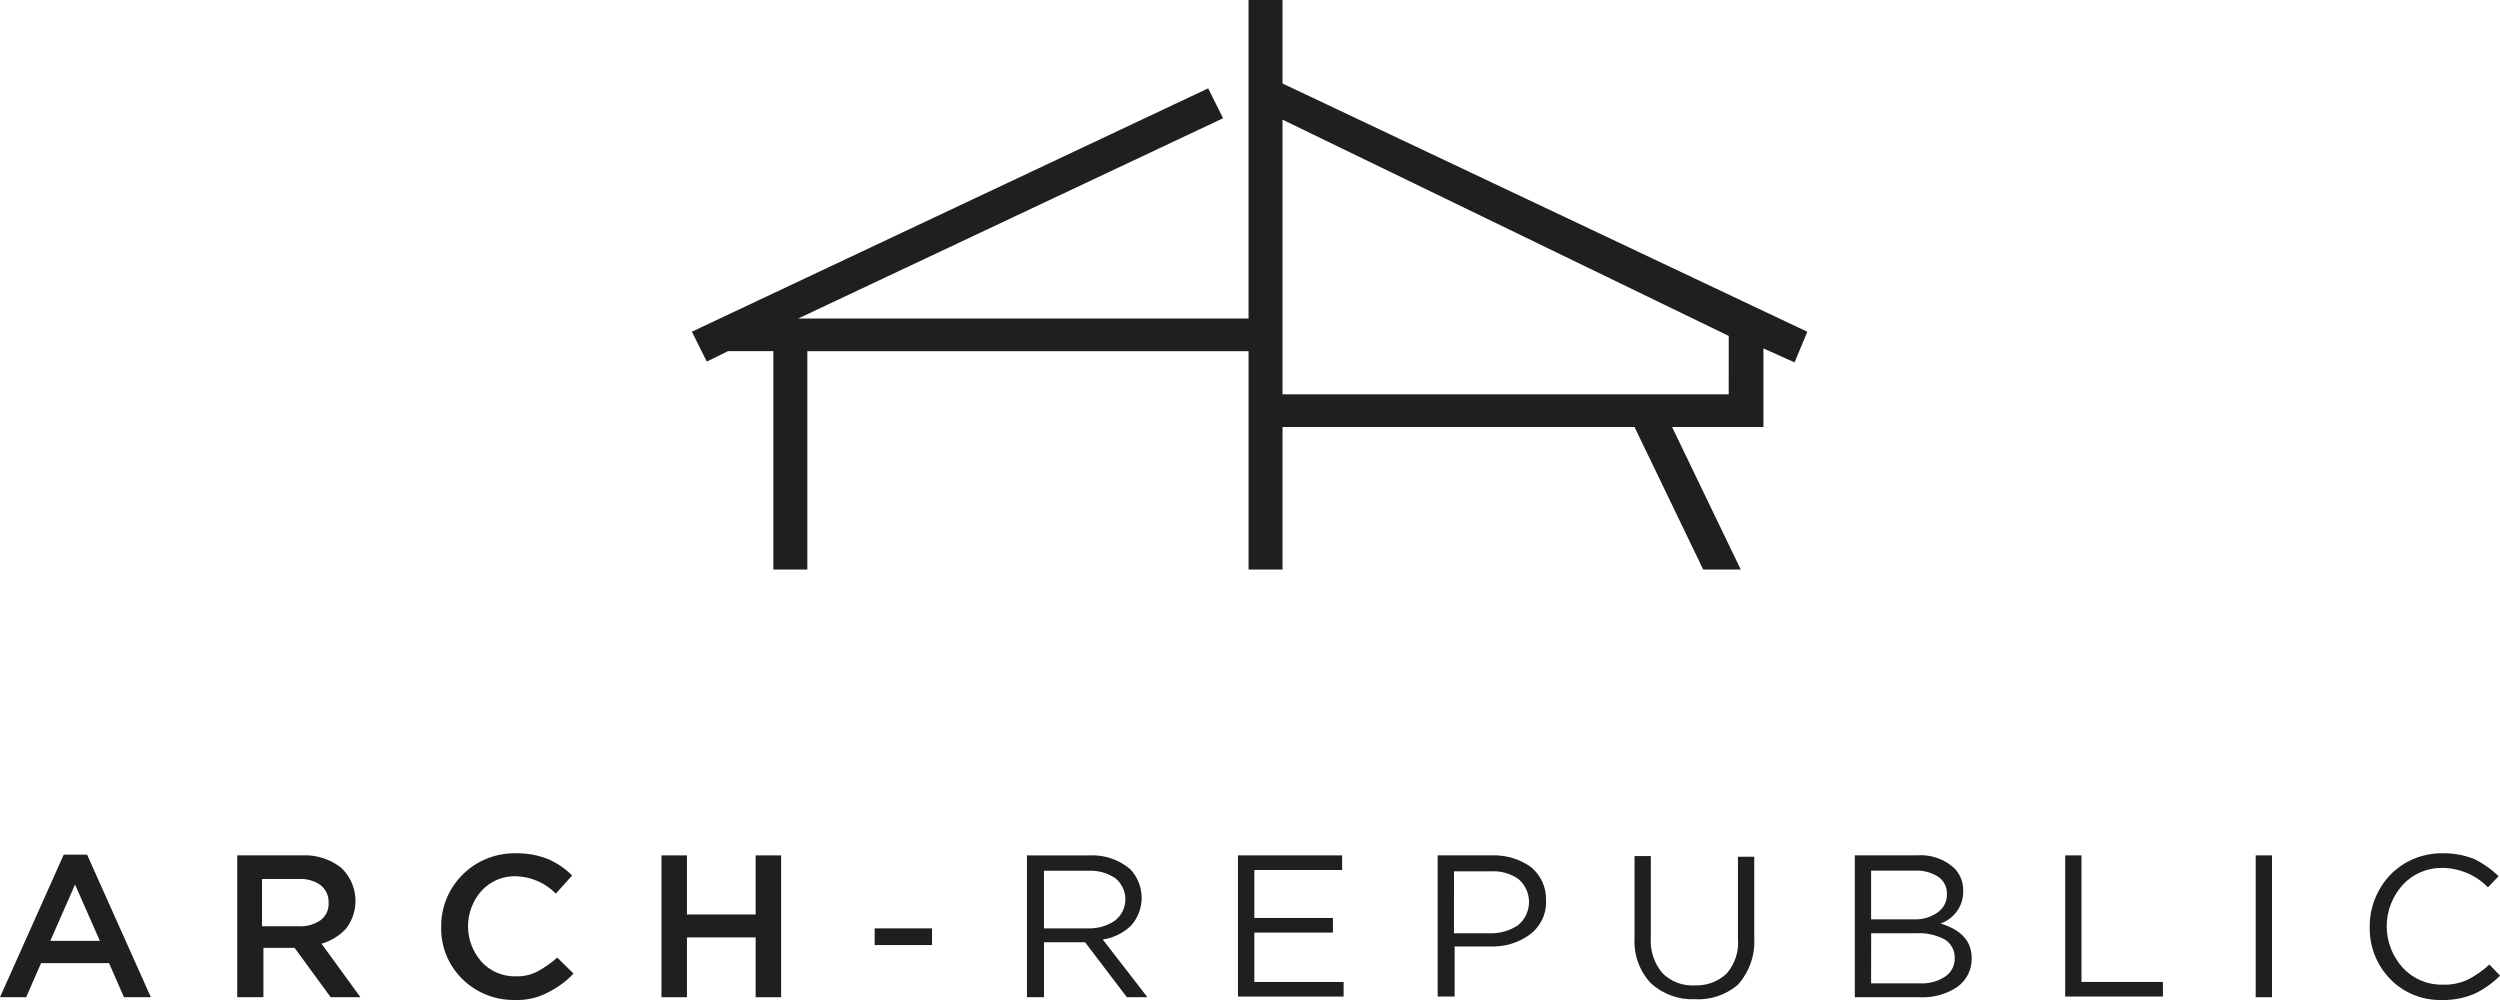 <?xml version="1.0" encoding="UTF-8"?> <svg xmlns="http://www.w3.org/2000/svg" width="120" height="48" viewBox="0 0 120 48" fill="none"><g clip-path="url(#clip0_487_11466)"><path d="M86.139 17.394L86.752 15.925L61.562 4.009V0H59.93V15.29H38.31L58.707 5.676L57.992 4.241L33.211 15.921L33.925 17.356L34.945 16.855H37.121V27.337H38.752V16.857H59.931V27.338H61.562V20.496H78.457L81.754 27.338H83.556L80.259 20.496H84.644V18.894V16.724L86.139 17.394ZM82.978 18.929H61.562V5.744L82.979 16.124L82.978 18.929Z" fill="#1F1F1F"></path><path d="M0 47.866L3.059 41.023H4.181L7.241 47.866H5.949L5.234 46.23H1.971L1.257 47.866H0ZM2.414 45.161H4.793L3.603 42.458L2.414 45.161Z" fill="#1F1F1F"></path><path d="M11.387 47.867V41.057H14.48C15.169 41.019 15.847 41.233 16.384 41.658C16.774 42.032 17.013 42.533 17.057 43.067C17.1 43.6 16.946 44.132 16.622 44.562C16.303 44.912 15.891 45.166 15.432 45.297L17.302 47.867H15.873L14.14 45.497H12.644V47.867L11.387 47.867ZM12.577 44.462H14.345C14.72 44.48 15.091 44.374 15.398 44.162C15.525 44.063 15.625 43.935 15.69 43.79C15.755 43.645 15.783 43.486 15.772 43.327C15.779 43.169 15.749 43.012 15.684 42.867C15.619 42.723 15.521 42.595 15.398 42.493C15.093 42.276 14.721 42.169 14.345 42.193H12.577V44.462Z" fill="#1F1F1F"></path><path d="M24.713 48C24.243 48.007 23.777 47.921 23.343 47.747C22.908 47.572 22.514 47.314 22.184 46.986C21.854 46.659 21.594 46.269 21.421 45.841C21.248 45.412 21.165 44.954 21.177 44.493C21.17 44.031 21.257 43.571 21.432 43.142C21.607 42.712 21.867 42.321 22.197 41.99C22.528 41.656 22.925 41.393 23.364 41.215C23.803 41.038 24.274 40.95 24.748 40.957C25.271 40.946 25.791 41.037 26.278 41.224C26.722 41.413 27.125 41.685 27.463 42.025L26.68 42.893C26.172 42.374 25.475 42.074 24.743 42.058C24.435 42.053 24.131 42.113 23.849 42.234C23.568 42.355 23.316 42.535 23.111 42.759C22.695 43.232 22.465 43.837 22.465 44.462C22.465 45.087 22.695 45.691 23.111 46.164C23.316 46.389 23.568 46.568 23.849 46.689C24.131 46.81 24.435 46.87 24.743 46.865C25.108 46.879 25.472 46.798 25.796 46.632C26.139 46.446 26.459 46.222 26.748 45.964L27.53 46.732C27.181 47.102 26.767 47.408 26.307 47.633C25.819 47.894 25.268 48.021 24.713 48Z" fill="#1F1F1F"></path><path d="M31.75 47.867V41.058H32.974V43.895H36.271V41.058H37.494V47.867H36.271V44.996H32.974V47.867H31.75Z" fill="#1F1F1F"></path><path d="M41.984 45.362V44.562H44.738V45.362H41.984Z" fill="#1F1F1F"></path><path d="M49.293 47.867V41.058H52.284C53.005 41.02 53.712 41.259 54.256 41.725C54.6 42.093 54.793 42.572 54.8 43.071C54.806 43.57 54.625 44.053 54.29 44.429C53.92 44.786 53.446 45.02 52.933 45.097L55.076 47.867H54.09L52.084 45.23H50.113V47.867H49.293ZM50.075 44.562H52.218C52.678 44.578 53.13 44.45 53.51 44.196C53.666 44.075 53.792 43.922 53.88 43.747C53.968 43.573 54.016 43.381 54.019 43.187C54.022 42.992 53.981 42.799 53.899 42.622C53.817 42.444 53.696 42.287 53.544 42.161C53.167 41.903 52.713 41.774 52.253 41.795H50.11V44.565L50.075 44.562Z" fill="#1F1F1F"></path><path d="M59.422 47.867V41.058H64.422V41.759H60.208V44.062H63.981V44.764H60.208V47.134H64.493V47.835H59.422V47.867Z" fill="#1F1F1F"></path><path d="M69.008 47.867V41.057H71.591C72.273 41.03 72.944 41.23 73.495 41.624C73.73 41.821 73.916 42.068 74.039 42.345C74.163 42.622 74.221 42.924 74.209 43.227C74.224 43.541 74.16 43.854 74.024 44.139C73.888 44.424 73.683 44.672 73.427 44.862C72.868 45.267 72.183 45.467 71.489 45.429H69.823V47.833H69.008V47.867ZM69.79 44.796H71.49C71.987 44.817 72.477 44.676 72.883 44.396C73.044 44.258 73.172 44.089 73.26 43.899C73.348 43.709 73.393 43.503 73.393 43.294C73.393 43.086 73.348 42.879 73.26 42.689C73.172 42.499 73.044 42.33 72.883 42.193C72.488 41.919 72.008 41.789 71.526 41.825H69.793L69.79 44.796Z" fill="#1F1F1F"></path><path d="M81.348 47.963C80.963 47.978 80.578 47.918 80.216 47.786C79.855 47.654 79.523 47.453 79.24 47.195C78.969 46.903 78.76 46.561 78.626 46.188C78.492 45.816 78.435 45.42 78.458 45.026V41.09H79.24V44.995C79.195 45.61 79.389 46.218 79.785 46.697C79.985 46.903 80.229 47.063 80.499 47.167C80.769 47.271 81.059 47.316 81.348 47.298C81.629 47.31 81.91 47.266 82.173 47.169C82.436 47.071 82.676 46.922 82.878 46.731C83.076 46.502 83.226 46.236 83.32 45.95C83.413 45.663 83.448 45.361 83.422 45.062V41.123H84.204V45.028C84.251 45.845 83.97 46.648 83.422 47.265C82.85 47.755 82.106 48.006 81.348 47.963Z" fill="#1F1F1F"></path><path d="M89.031 47.866V41.057H91.989C92.315 41.029 92.644 41.067 92.954 41.171C93.264 41.274 93.549 41.44 93.791 41.658C93.937 41.802 94.052 41.974 94.128 42.164C94.204 42.353 94.24 42.556 94.233 42.76C94.243 43.101 94.144 43.436 93.949 43.718C93.753 44 93.472 44.214 93.145 44.329C94.13 44.629 94.641 45.163 94.641 45.998C94.647 46.263 94.588 46.525 94.47 46.763C94.351 47.001 94.177 47.208 93.96 47.366C93.422 47.728 92.776 47.904 92.125 47.867L89.031 47.866ZM89.813 44.128H91.853C92.266 44.151 92.674 44.033 93.009 43.794C93.154 43.693 93.271 43.557 93.348 43.4C93.426 43.242 93.461 43.068 93.451 42.893C93.455 42.737 93.42 42.582 93.349 42.442C93.278 42.303 93.173 42.182 93.043 42.092C92.713 41.875 92.319 41.77 91.921 41.792H89.813V44.128ZM89.813 47.199H92.125C92.57 47.23 93.014 47.112 93.383 46.865C93.528 46.764 93.645 46.628 93.722 46.47C93.799 46.312 93.835 46.138 93.825 45.964C93.828 45.791 93.786 45.621 93.702 45.469C93.619 45.317 93.498 45.188 93.349 45.096C92.934 44.873 92.464 44.769 91.992 44.796H89.816L89.813 47.199Z" fill="#1F1F1F"></path><path d="M99.129 47.867V41.058H99.911V47.133H103.82V47.834H99.129V47.867Z" fill="#1F1F1F"></path><path d="M108.273 47.867V41.058H109.056V47.867H108.273Z" fill="#1F1F1F"></path><path d="M117.214 48C116.752 48.012 116.293 47.93 115.865 47.757C115.438 47.585 115.052 47.326 114.733 46.998C114.079 46.325 113.725 45.425 113.747 44.495C113.737 43.567 114.09 42.671 114.733 41.992C115.057 41.659 115.447 41.395 115.88 41.217C116.313 41.039 116.778 40.95 117.247 40.956C117.759 40.949 118.267 41.04 118.743 41.224C119.183 41.437 119.585 41.719 119.933 42.058L119.423 42.592C119.141 42.303 118.804 42.071 118.43 41.911C118.057 41.751 117.655 41.665 117.247 41.658C116.89 41.651 116.536 41.719 116.208 41.858C115.879 41.996 115.585 42.201 115.344 42.459C114.84 43.009 114.562 43.722 114.562 44.462C114.562 45.201 114.84 45.914 115.344 46.464C115.585 46.723 115.879 46.928 116.208 47.066C116.536 47.204 116.89 47.272 117.247 47.265C117.657 47.279 118.064 47.199 118.437 47.032C118.821 46.836 119.176 46.589 119.491 46.297L120.001 46.831C119.648 47.189 119.234 47.483 118.777 47.699C118.285 47.91 117.751 48.013 117.214 48Z" fill="#1F1F1F"></path></g><defs><clipPath id="clip0_487_11466"><rect width="120" height="48" fill="white"></rect></clipPath></defs></svg> 